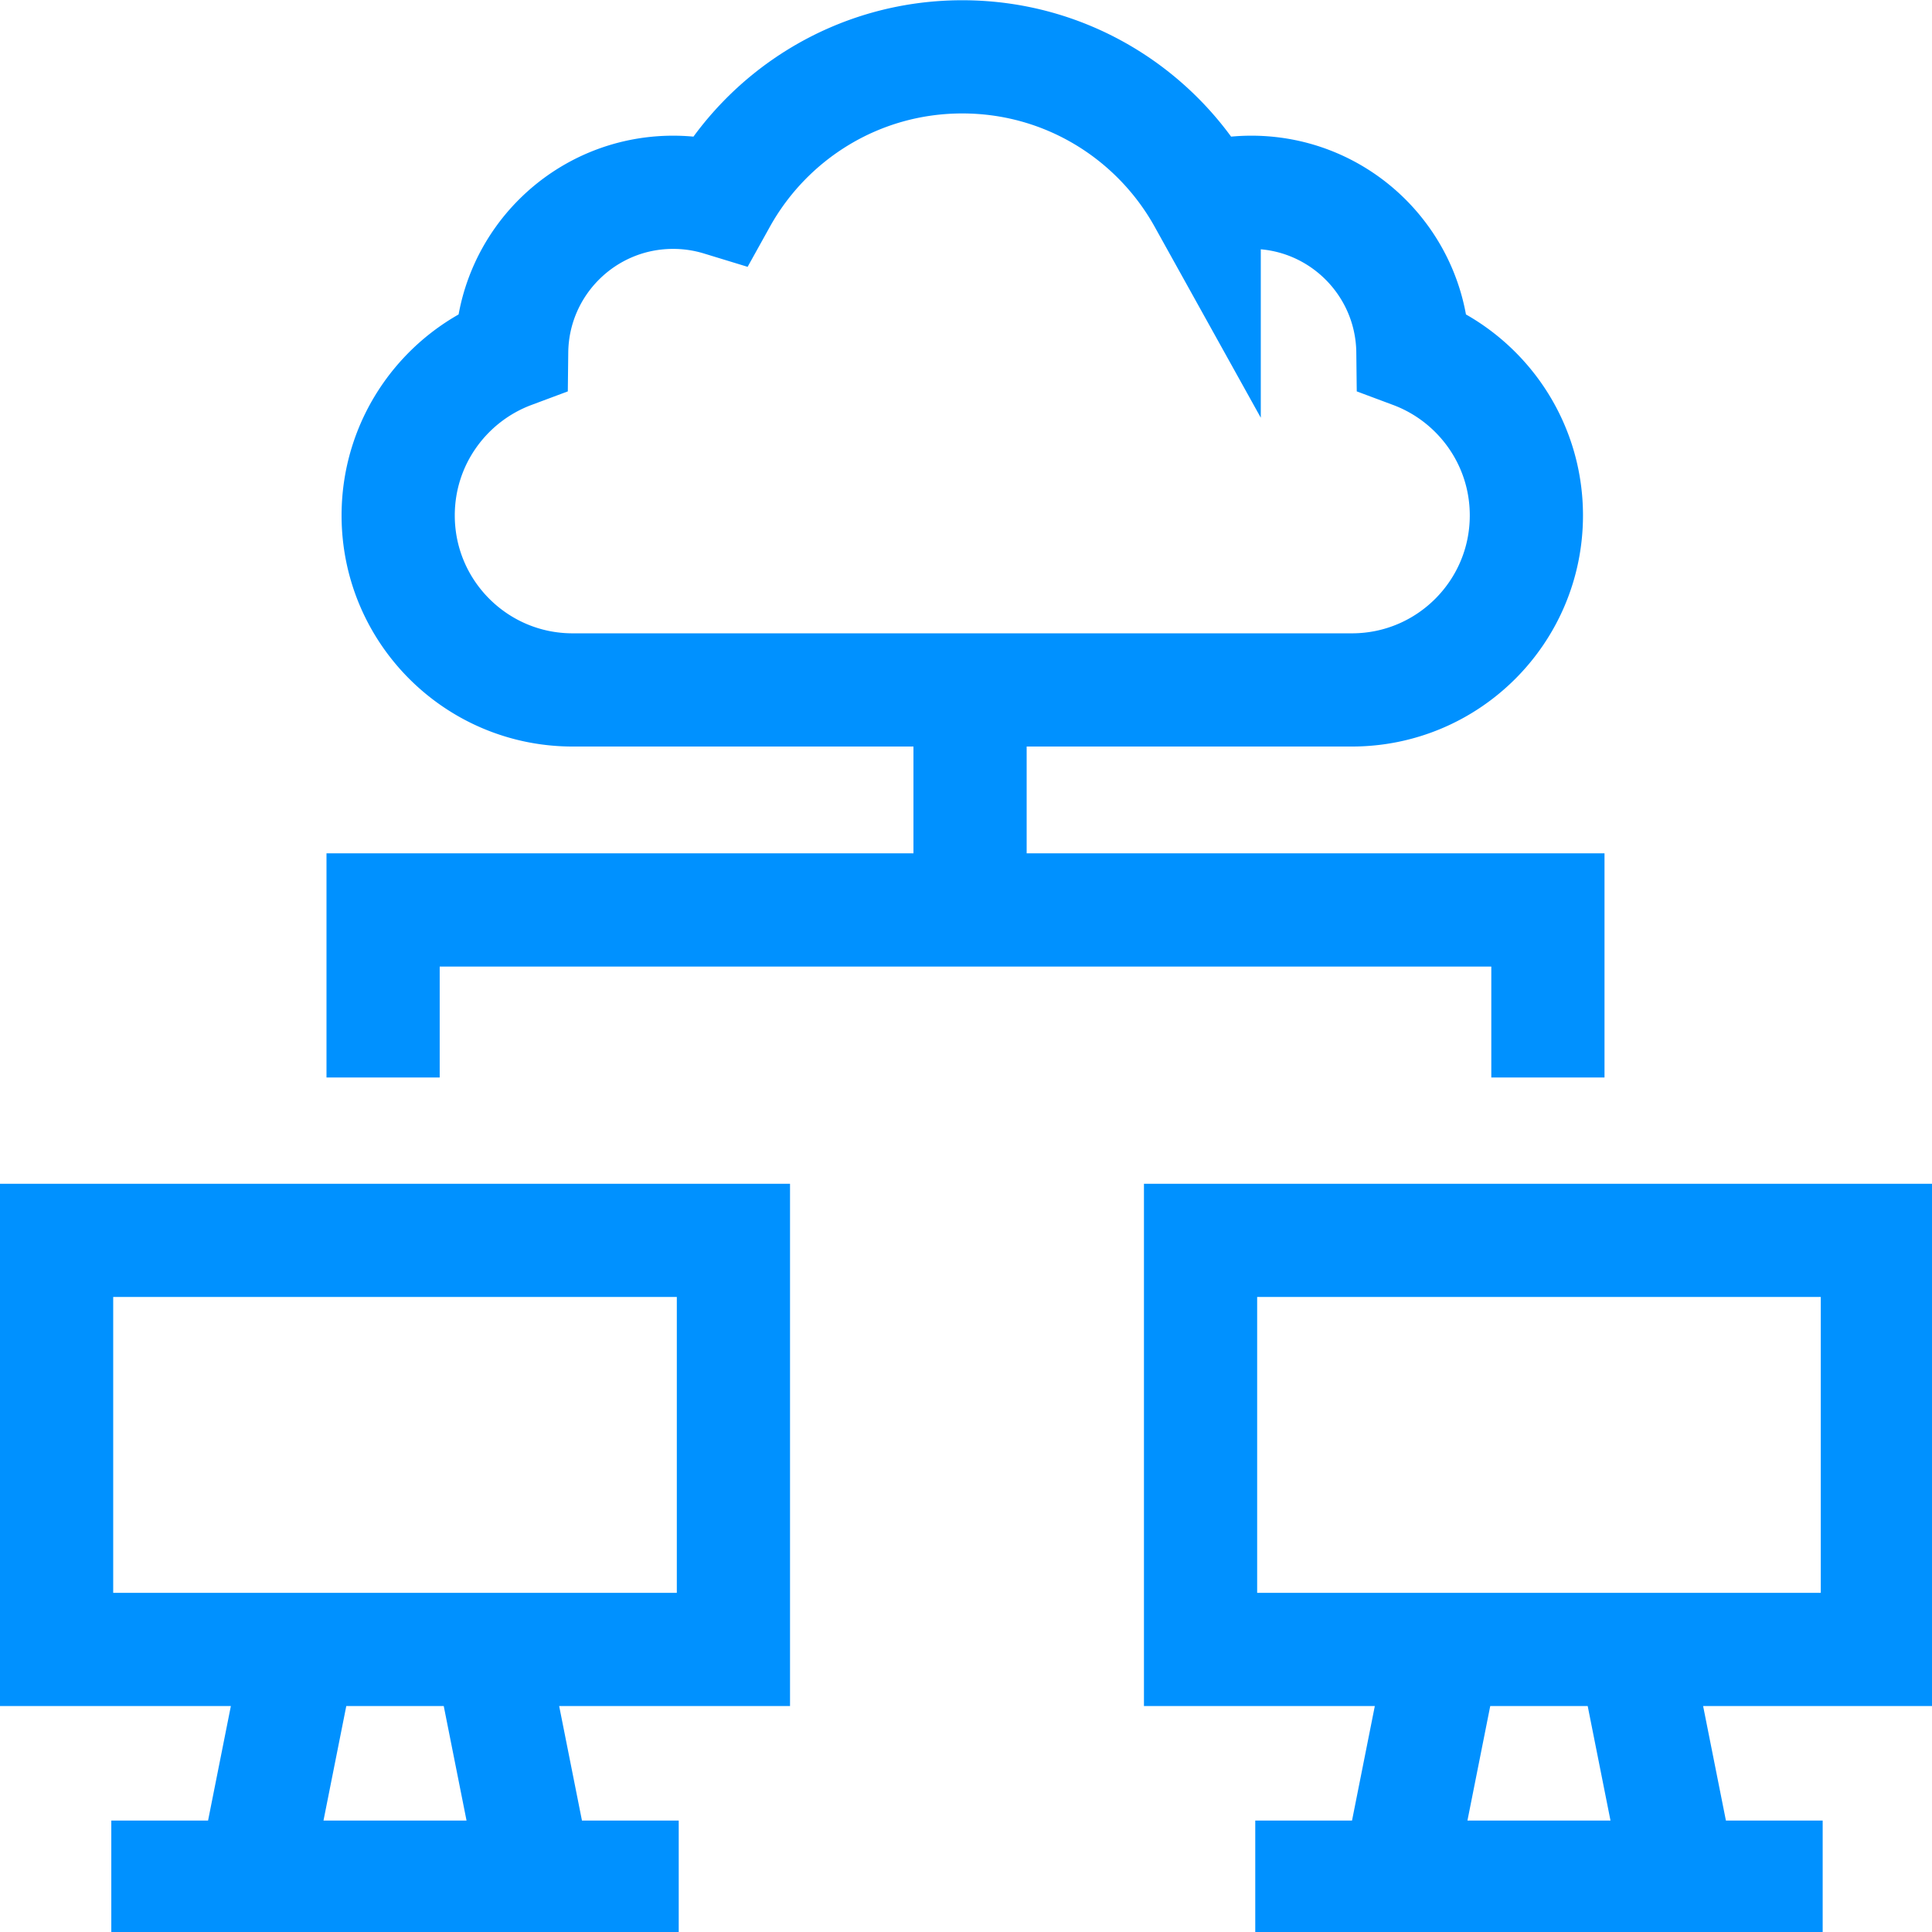 <svg xmlns="http://www.w3.org/2000/svg" version="1.1" xmlns:xlink="http://www.w3.org/1999/xlink" width="100%" height="100%" viewBox="0 0 512 512" style="enable-background:new 0 0 512 512" xml:space="preserve"><path d="M151.763 182.838c-25.539 0-46.242-20.703-46.242-46.242 0-19.85 12.51-36.773 30.073-43.33.268-23.411 19.32-42.308 42.794-42.308 4.356 0 8.559.655 12.519 1.865 12.51-22.516 36.523-37.76 64.107-37.76 27.584 0 51.597 15.244 64.108 37.76a42.775 42.775 0 0 1 12.519-1.865c23.474 0 42.526 18.898 42.794 42.308 17.563 6.557 30.073 23.48 30.073 43.33 0 25.539-20.703 46.242-46.242 46.242H151.763zM101.525 285.543v-44.399h308.686v44.399M257.075 241.144v-58.306M15 328.714h179.365v108.403H15zM141.917 497.463H67.448l12.014-60.346h50.441zM29.496 497.463h150.373M318.16 328.714h179.365v108.403H318.16zM445.077 497.463h-74.469l12.014-60.346h50.441zM332.656 497.463h150.373" style="stroke-width:30;stroke-miterlimit:10;" stroke="#0091ff" fill="none" stroke-width="30" stroke-miterlimit="10" data-original="#000000"/></svg>